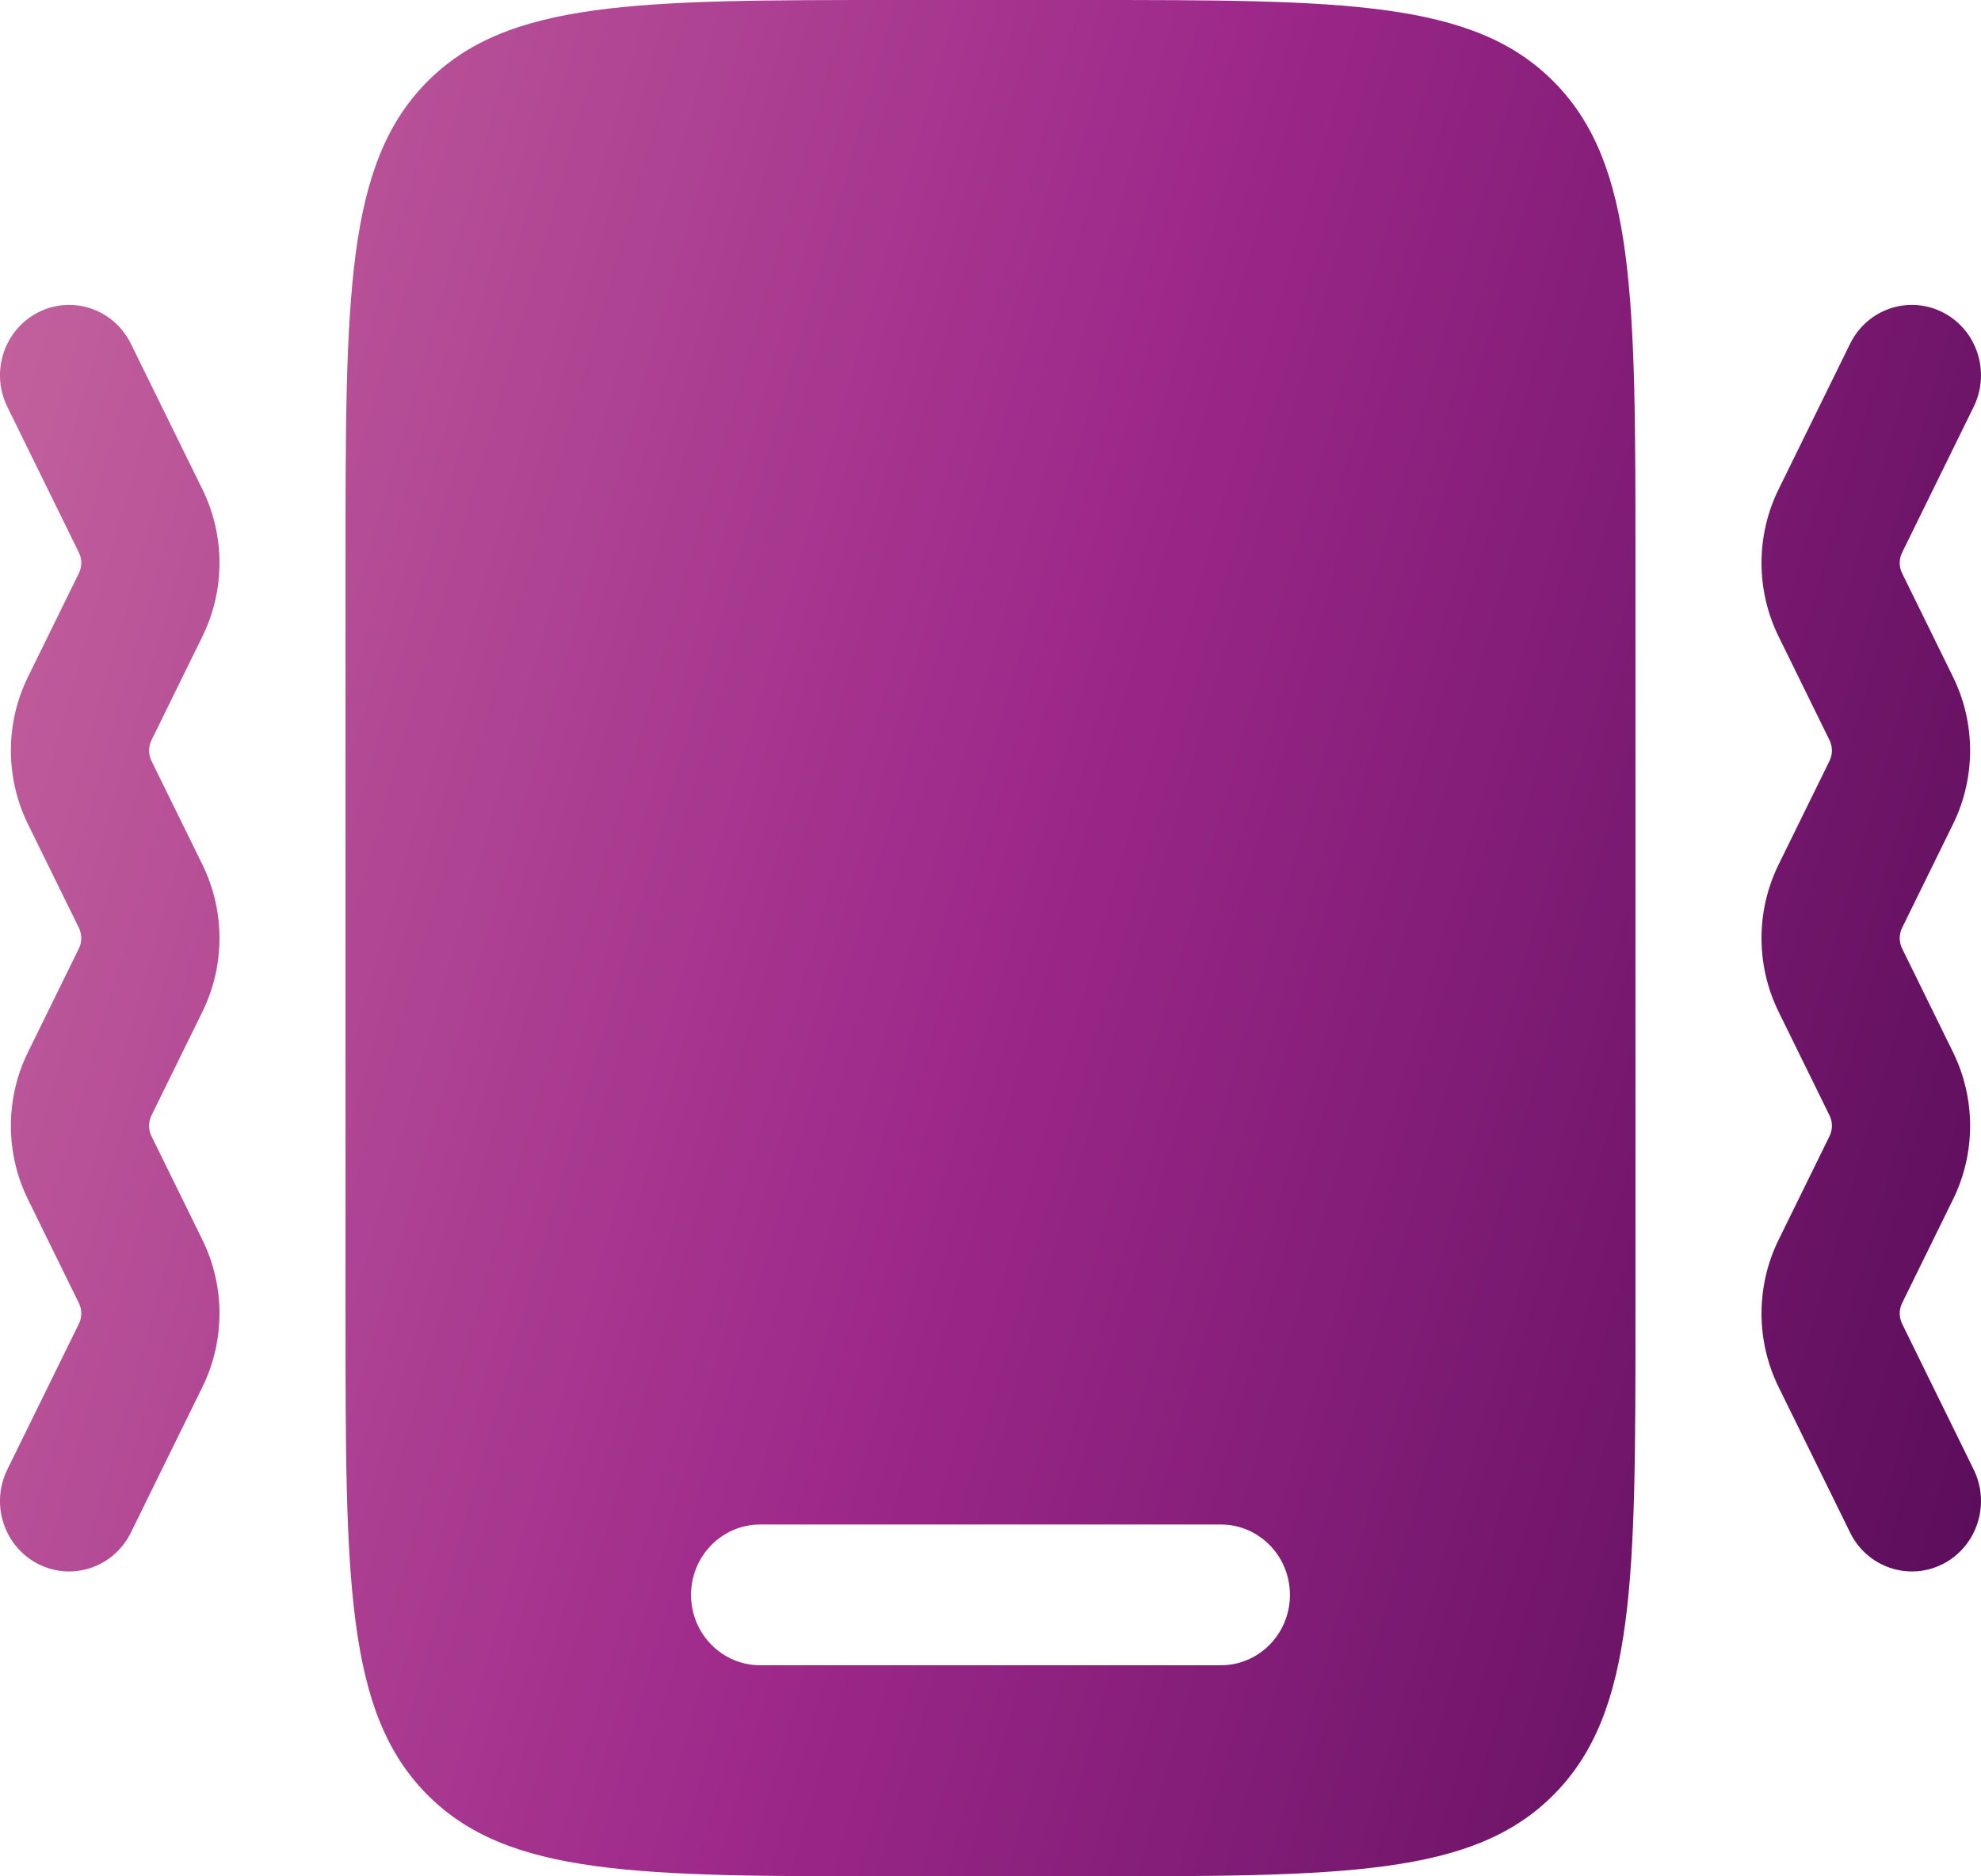 <?xml version="1.0" encoding="UTF-8"?> <svg xmlns="http://www.w3.org/2000/svg" width="38" height="36" viewBox="0 0 38 36" fill="none"> <path fill-rule="evenodd" clip-rule="evenodd" d="M8.181 1.582C6.628 3.163 6.628 5.709 6.628 10.8V25.2C6.628 30.291 6.628 32.837 8.181 34.418C9.734 36 12.234 36 17.233 36H20.767C25.766 36 28.266 36 29.819 34.418C31.372 32.837 31.372 30.291 31.372 25.2V10.8C31.372 5.709 31.372 3.163 29.819 1.582C28.266 0 25.766 0 20.767 0H17.233C12.234 0 9.734 0 8.181 1.582ZM14.582 29.25C13.849 29.25 13.256 29.854 13.256 30.6C13.256 31.346 13.849 31.95 14.582 31.95H23.419C24.151 31.95 24.744 31.346 24.744 30.6C24.744 29.854 24.151 29.25 23.419 29.25H14.582Z" fill="url(#paint0_linear_4_263)"></path> <path fill-rule="evenodd" clip-rule="evenodd" d="M0.733 5.993C1.388 5.659 2.184 5.929 2.511 6.596L3.884 9.391C4.319 10.278 4.319 11.322 3.884 12.209L2.907 14.199C2.844 14.325 2.844 14.475 2.907 14.601L3.884 16.591C4.319 17.478 4.319 18.522 3.884 19.409L2.907 21.399C2.844 21.525 2.844 21.675 2.907 21.801L3.884 23.791C4.319 24.678 4.319 25.722 3.884 26.609L2.511 29.404C2.184 30.071 1.388 30.341 0.733 30.008C0.078 29.674 -0.187 28.863 0.14 28.196L1.512 25.401C1.575 25.275 1.575 25.125 1.512 24.999L0.535 23.009C0.1 22.122 0.1 21.078 0.535 20.191L1.512 18.201C1.575 18.075 1.575 17.925 1.512 17.799L0.535 15.809C0.1 14.922 0.1 13.878 0.535 12.991L1.512 11.001C1.575 10.875 1.575 10.725 1.512 10.599L0.14 7.804C-0.187 7.137 0.078 6.326 0.733 5.993ZM37.267 5.993C37.922 6.326 38.187 7.137 37.86 7.804L36.488 10.599C36.425 10.725 36.425 10.875 36.488 11.001L37.465 12.991C37.9 13.878 37.9 14.922 37.465 15.809L36.488 17.799C36.425 17.925 36.425 18.075 36.488 18.201L37.465 20.191C37.9 21.078 37.9 22.122 37.465 23.009L36.488 24.999C36.425 25.125 36.425 25.275 36.488 25.401L37.86 28.196C38.187 28.863 37.922 29.674 37.267 30.008C36.612 30.341 35.816 30.071 35.489 29.404L34.116 26.609C33.681 25.722 33.681 24.678 34.116 23.791L35.093 21.801C35.156 21.675 35.156 21.525 35.093 21.399L34.116 19.409C33.681 18.522 33.681 17.478 34.116 16.591L35.093 14.601C35.156 14.475 35.156 14.325 35.093 14.199L34.116 12.209C33.681 11.322 33.681 10.278 34.116 9.391L35.489 6.596C35.816 5.929 36.612 5.659 37.267 5.993Z" fill="url(#paint1_linear_4_263)"></path> <defs> <linearGradient id="paint0_linear_4_263" x1="38" y1="36" x2="-6.618" y2="23.358" gradientUnits="userSpaceOnUse"> <stop stop-color="#560B57"></stop> <stop offset="0.5" stop-color="#9D288A"></stop> <stop offset="1" stop-color="#C5659E"></stop> </linearGradient> <linearGradient id="paint1_linear_4_263" x1="38" y1="36" x2="-6.618" y2="23.358" gradientUnits="userSpaceOnUse"> <stop stop-color="#560B57"></stop> <stop offset="0.5" stop-color="#9D288A"></stop> <stop offset="1" stop-color="#C5659E"></stop> </linearGradient> </defs> </svg> 